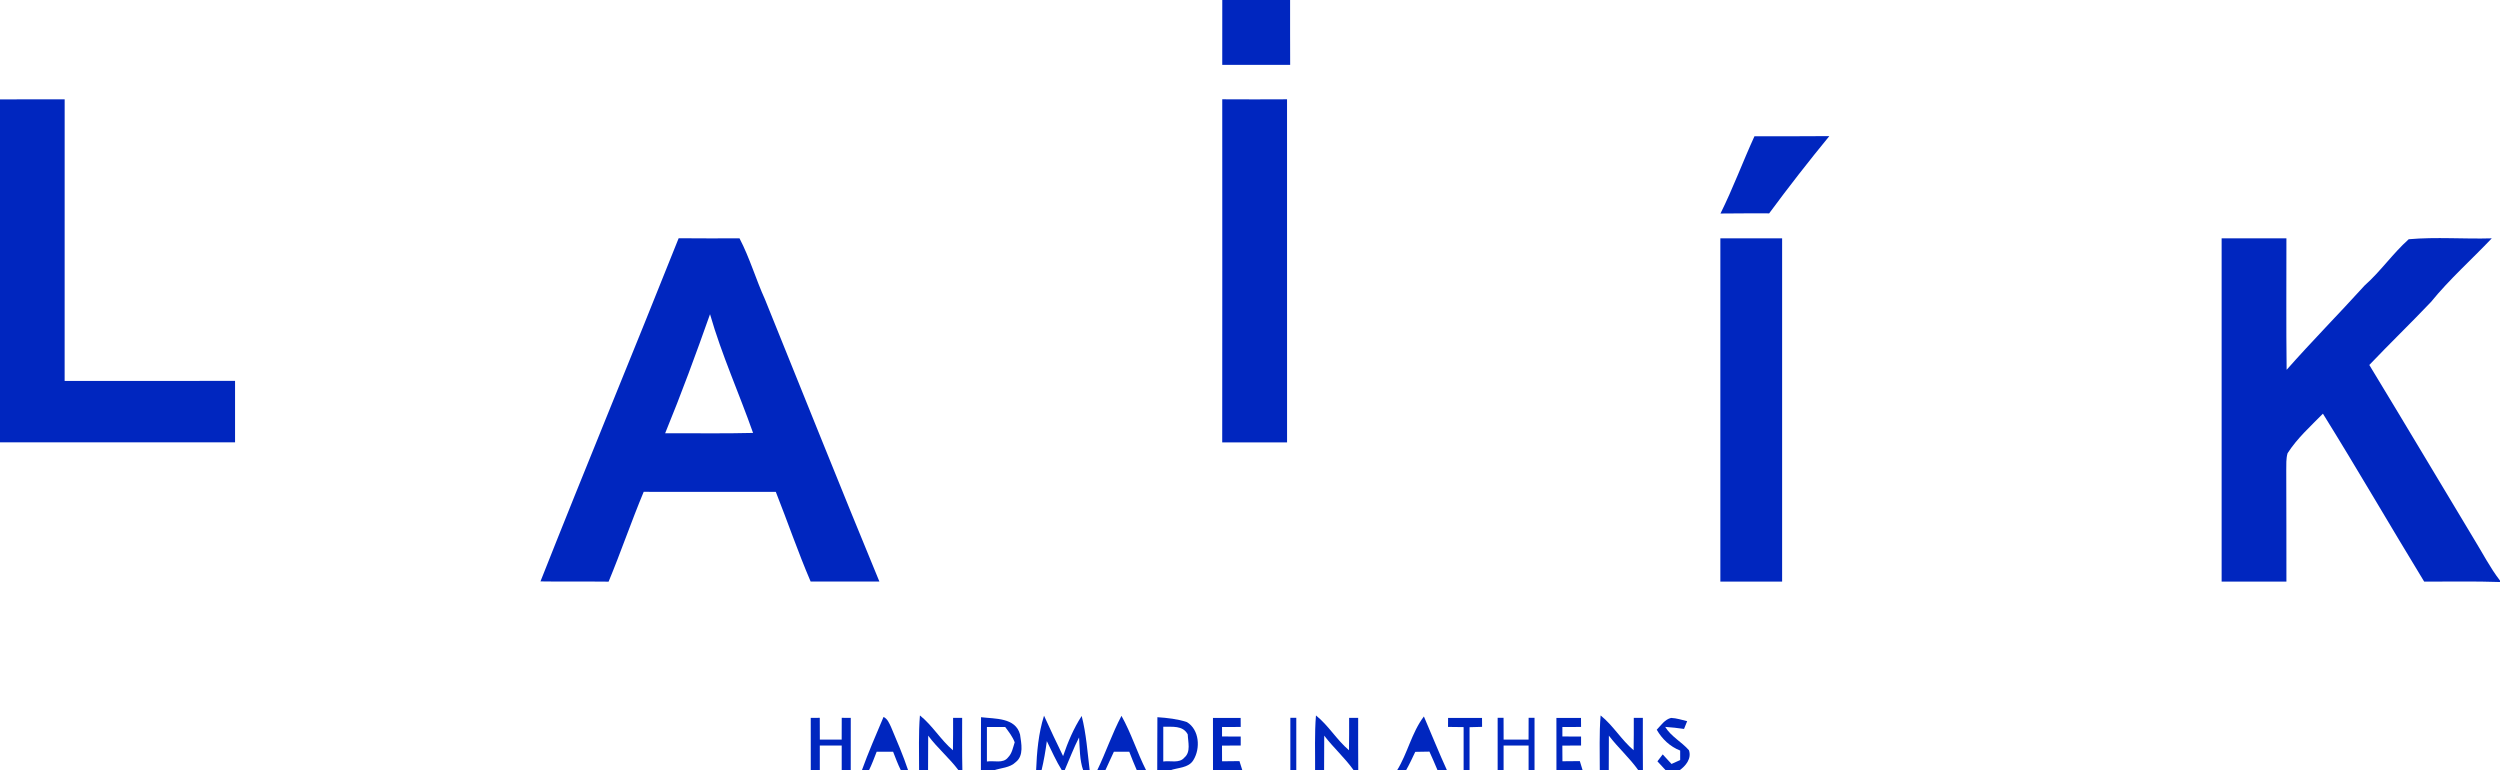 <svg xmlns="http://www.w3.org/2000/svg" version="1.1" viewBox="0 0 808 249"><g><path style="fill:#0026bf" d="M 395.04 0.00 L 416.96 0.00 C 416.97 6.99 416.94 13.98 416.98 20.97 C 409.66 20.95 402.34 20.95 395.03 20.97 C 395.06 13.98 395.03 6.99 395.04 0.00 Z" opacity="1"/><path style="fill:#0026bf" d="M 0.00 32.12 C 6.97 32.11 13.93 32.13 20.90 32.10 C 20.87 62.44 20.89 92.78 20.89 123.11 C 39.25 123.10 57.61 123.14 75.97 123.10 C 75.96 129.72 75.95 136.35 75.97 142.97 C 50.65 142.94 25.32 142.97 0.00 142.96 L 0.00 32.12 Z" opacity="1"/><path style="fill:#0026bf" d="M 395.03 32.09 C 402.01 32.13 408.99 32.13 415.97 32.09 C 415.96 69.05 415.95 106.02 415.98 142.98 C 408.99 142.95 402.01 142.95 395.02 142.98 C 395.06 106.02 395.04 69.05 395.03 32.09 Z" opacity="1"/><path style="fill:#0026bf" d="M 567.04 44.04 C 575.10 44.02 583.17 44.08 591.24 43.99 C 584.54 52.15 578.06 60.47 571.79 68.96 C 566.54 68.97 561.30 68.93 556.06 69.01 C 560.11 60.86 563.26 52.31 567.04 44.04 Z" opacity="1"/><path style="fill:#0026bf" d="M 219.34 77.00 C 225.89 77.08 232.45 77.03 239.01 77.03 C 242.32 83.37 244.29 90.27 247.24 96.76 C 259.56 127.17 271.69 157.65 284.22 187.96 C 276.81 187.96 269.41 187.95 262.00 187.96 C 257.91 178.43 254.56 168.61 250.74 158.97 C 236.51 158.95 222.28 158.97 208.04 158.96 C 204.04 168.55 200.68 178.39 196.70 187.99 C 189.36 187.90 182.02 188.03 174.68 187.91 C 189.33 150.84 204.60 114.03 219.34 77.00 M 214.97 140.04 C 224.45 139.98 233.92 140.17 243.39 139.92 C 238.87 127.09 233.24 114.65 229.48 101.55 C 224.91 114.48 220.18 127.35 214.97 140.04 Z" opacity="1"/><path style="fill:#0026bf" d="M 556.02 77.02 C 562.67 77.05 569.32 77.05 575.98 77.02 C 575.95 114.01 575.95 150.99 575.98 187.98 C 569.32 187.95 562.67 187.95 556.02 187.98 C 556.05 150.99 556.05 114.01 556.02 77.02 Z" opacity="1"/><path style="fill:#0026bf" d="M 718.03 77.03 C 725.01 77.05 731.99 77.05 738.97 77.03 C 738.99 91.19 738.86 105.36 739.04 119.52 C 747.24 110.25 755.94 101.43 764.26 92.26 C 769.43 87.68 773.35 81.92 778.50 77.32 C 787.40 76.53 796.40 77.30 805.34 77.03 C 798.81 83.92 791.67 90.24 785.67 97.62 C 779.13 104.50 772.30 111.09 765.76 117.96 C 777.14 136.70 788.35 155.54 799.65 174.32 C 802.40 178.78 804.78 183.47 808.00 187.64 L 808.00 188.11 C 799.83 187.82 791.66 188.00 783.50 187.98 C 772.50 169.94 761.92 151.64 750.77 133.70 C 746.77 137.78 742.44 141.64 739.34 146.49 C 738.82 148.25 738.96 150.12 738.92 151.94 C 739.01 163.95 738.92 175.96 738.97 187.97 C 731.99 187.95 725.01 187.95 718.03 187.97 C 718.05 150.99 718.05 114.01 718.03 77.03 Z" opacity="1"/><path style="fill:#0026bf" d="M 262.03 232.02 C 262.76 232.01 264.22 232.00 264.95 232.00 C 264.95 234.35 264.96 236.69 264.97 239.04 C 267.32 239.03 269.67 239.03 272.03 239.04 C 272.04 236.69 272.04 234.35 272.05 232.00 C 272.78 232.00 274.24 232.01 274.97 232.02 C 274.95 237.68 274.96 243.34 274.96 249.00 L 272.04 249.00 C 272.04 246.32 272.04 243.64 272.04 240.96 C 269.68 240.96 267.32 240.96 264.96 240.96 C 264.96 243.64 264.96 246.32 264.96 249.00 L 262.04 249.00 C 262.04 243.34 262.05 237.68 262.03 232.02 Z" opacity="1"/><path style="fill:#0026bf" d="M 285.56 231.71 C 286.86 232.33 287.38 233.72 287.97 234.94 C 289.92 239.58 291.93 244.21 293.52 249.00 L 291.18 249.00 C 290.20 247.05 289.45 244.99 288.65 242.96 C 286.88 242.99 285.11 242.99 283.34 242.96 C 282.54 244.99 281.80 247.04 280.83 249.00 L 278.54 249.00 C 280.65 243.14 283.16 237.44 285.56 231.71 Z" opacity="1"/><path style="fill:#0026bf" d="M 297.32 231.23 C 301.39 234.49 304.02 239.11 307.99 242.49 C 308.03 238.99 308.07 235.50 308.04 232.01 C 308.77 232.01 310.23 232.01 310.97 232.02 C 310.96 237.68 310.91 243.34 311.04 249.00 L 309.83 249.00 C 306.84 244.99 302.96 241.78 299.99 237.76 C 299.95 241.51 299.95 245.25 299.95 249.00 L 297.05 249.00 C 297.08 243.08 296.83 237.14 297.32 231.23 Z" opacity="1"/><path style="fill:#0026bf" d="M 317.07 231.80 C 321.56 232.37 328.22 231.85 329.68 237.39 C 330.09 240.30 330.97 244.21 328.30 246.30 C 326.40 248.19 323.51 248.15 321.12 249.00 L 317.03 249.00 C 317.05 243.26 317.01 237.53 317.07 231.80 M 318.97 234.96 C 318.95 238.68 318.95 242.40 318.97 246.12 C 321.21 245.73 324.21 246.89 325.80 244.80 C 327.10 243.50 327.40 241.59 327.95 239.91 C 327.26 238.07 326.03 236.52 324.88 234.96 C 322.91 234.96 320.93 234.96 318.97 234.96 Z" opacity="1"/><path style="fill:#0026bf" d="M 334.87 249.00 C 335.10 243.05 335.63 237.02 337.43 231.31 C 339.44 235.68 341.45 240.06 343.59 244.37 C 345.13 239.85 347.00 235.42 349.60 231.40 C 351.08 237.15 351.47 243.11 352.19 249.00 L 350.10 249.00 C 348.90 245.57 349.01 241.91 348.75 238.34 C 346.97 241.80 345.63 245.45 344.07 249.00 L 343.22 249.00 C 341.34 245.97 339.90 242.72 338.34 239.53 C 337.91 242.71 337.37 245.88 336.62 249.00 L 334.87 249.00 Z" opacity="1"/><path style="fill:#0026bf" d="M 362.46 231.36 C 365.63 237.00 367.52 243.24 370.45 249.00 L 367.44 249.00 C 366.54 247.02 365.79 244.97 364.98 242.96 C 363.32 242.96 361.66 242.96 360.01 242.95 C 359.05 244.95 358.18 246.99 357.23 249.00 L 354.60 249.00 C 357.41 243.20 359.45 237.06 362.46 231.36 Z" opacity="1"/><path style="fill:#0026bf" d="M 374.07 231.80 C 377.28 232.02 380.53 232.36 383.61 233.38 C 387.65 235.84 388.04 241.91 385.69 245.68 C 384.11 248.29 380.65 248.04 378.11 249.00 L 374.02 249.00 C 374.06 243.26 374.01 237.53 374.07 231.80 M 375.97 234.88 C 375.95 238.63 375.95 242.37 375.97 246.12 C 378.22 245.75 381.16 246.84 382.82 244.82 C 384.94 243.02 383.95 239.79 383.88 237.36 C 382.28 234.35 378.81 234.97 375.97 234.88 Z" opacity="1"/><path style="fill:#0026bf" d="M 392.03 232.03 C 395.01 232.04 397.99 232.04 400.98 232.03 C 400.98 232.76 401.00 234.22 401.00 234.95 C 398.98 234.95 396.97 234.96 394.96 234.97 C 394.96 235.73 394.96 237.27 394.96 238.03 C 396.97 238.04 398.98 238.04 401.00 238.05 C 401.00 238.77 401.00 240.22 401.00 240.95 C 398.98 240.96 396.97 240.97 394.95 240.98 C 394.96 242.66 394.96 244.35 394.97 246.05 C 396.84 246.03 398.71 246.02 400.59 245.99 C 400.83 246.74 401.30 248.25 401.54 249.00 L 392.04 249.00 C 392.04 243.34 392.05 237.68 392.03 232.03 Z" opacity="1"/><path style="fill:#0026bf" d="M 417.04 232.00 C 417.52 232.00 418.48 232.00 418.96 232.00 C 418.96 237.67 418.96 243.33 418.96 249.00 L 417.04 249.00 C 417.04 243.33 417.04 237.66 417.04 232.00 Z" opacity="1"/><path style="fill:#0026bf" d="M 425.32 231.23 C 429.38 234.49 432.02 239.11 435.99 242.48 C 436.02 238.99 436.07 235.50 436.04 232.01 C 436.77 232.01 438.23 232.01 438.96 232.01 C 438.96 237.68 438.94 243.34 438.99 249.00 L 437.55 249.00 C 434.70 244.96 430.97 241.68 427.99 237.76 C 427.95 241.50 427.96 245.25 427.95 249.00 L 425.04 249.00 C 425.09 243.08 424.83 237.14 425.32 231.23 Z" opacity="1"/><path style="fill:#0026bf" d="M 451.51 249.00 C 454.95 243.45 456.24 236.79 460.20 231.56 C 462.70 237.37 465.05 243.24 467.68 249.00 L 464.64 249.00 C 463.77 246.97 462.93 244.92 461.99 242.92 C 460.46 242.95 458.93 242.97 457.41 243.00 C 456.46 245.03 455.51 247.05 454.41 249.00 L 451.51 249.00 Z" opacity="1"/><path style="fill:#0026bf" d="M 468.02 232.03 C 471.68 232.04 475.33 232.04 478.99 232.04 C 479.00 232.76 479.00 234.20 479.01 234.92 C 477.65 234.95 476.30 234.99 474.96 235.03 C 474.96 239.68 474.96 244.34 474.96 249.00 L 473.04 249.00 C 473.04 244.33 473.04 239.67 473.04 235.00 C 471.35 234.97 469.67 234.95 468.00 234.94 C 468.00 234.21 468.01 232.76 468.02 232.03 Z" opacity="1"/><path style="fill:#0026bf" d="M 484.04 232.00 C 484.52 232.00 485.47 232.00 485.95 231.99 C 485.96 234.34 485.96 236.69 485.97 239.04 C 488.65 239.04 491.34 239.04 494.03 239.04 C 494.03 236.69 494.03 234.34 494.05 232.00 C 494.53 232.00 495.48 232.00 495.96 232.00 C 495.96 237.66 495.96 243.33 495.96 249.00 L 494.04 249.00 C 494.04 246.32 494.04 243.64 494.04 240.96 C 491.34 240.96 488.65 240.96 485.96 240.96 C 485.96 243.64 485.96 246.32 485.96 249.00 L 484.04 249.00 C 484.04 243.33 484.04 237.67 484.04 232.00 Z" opacity="1"/><path style="fill:#0026bf" d="M 503.03 232.03 C 505.67 232.03 508.32 232.04 510.98 232.03 C 510.98 232.76 511.00 234.22 511.00 234.95 C 508.98 234.96 506.97 234.96 504.96 234.97 C 504.96 235.73 504.96 237.27 504.96 238.03 C 506.97 238.04 508.98 238.04 511.00 238.05 C 511.00 238.77 511.00 240.22 511.00 240.95 C 508.98 240.96 506.96 240.97 504.95 240.98 C 504.96 242.66 504.96 244.35 504.98 246.04 C 506.84 246.03 508.72 246.02 510.60 245.99 C 510.83 246.74 511.29 248.25 511.52 249.00 L 503.04 249.00 C 503.04 243.34 503.05 237.68 503.03 232.03 Z" opacity="1"/><path style="fill:#0026bf" d="M 517.32 231.23 C 521.38 234.49 524.02 239.11 527.99 242.48 C 528.02 238.99 528.07 235.50 528.04 232.01 C 528.77 232.01 530.23 232.01 530.97 232.02 C 530.96 237.68 530.94 243.34 530.99 249.00 L 529.55 249.00 C 526.70 244.96 522.97 241.69 519.99 237.76 C 519.95 241.50 519.95 245.25 519.95 249.00 L 517.05 249.00 C 517.08 243.08 516.83 237.14 517.32 231.23 Z" opacity="1"/><path style="fill:#0026bf" d="M 535.46 235.85 C 536.83 234.43 538.07 232.51 540.10 232.03 C 541.87 232.10 543.56 232.68 545.29 233.08 C 544.95 233.92 544.61 234.75 544.28 235.59 C 542.25 235.29 540.22 235.07 538.19 234.93 C 540.10 238.07 543.49 239.75 545.86 242.47 C 546.79 245.15 544.84 247.56 542.76 249.00 L 538.40 249.00 C 537.49 248.01 536.58 247.04 535.68 246.06 C 536.11 245.50 536.96 244.38 537.39 243.82 C 538.33 244.84 539.28 245.87 540.23 246.91 C 541.16 246.48 542.09 246.06 543.03 245.65 C 543.02 244.63 543.02 243.60 543.03 242.58 C 539.75 241.29 537.20 238.88 535.46 235.85 Z" opacity="1"/></g></svg>